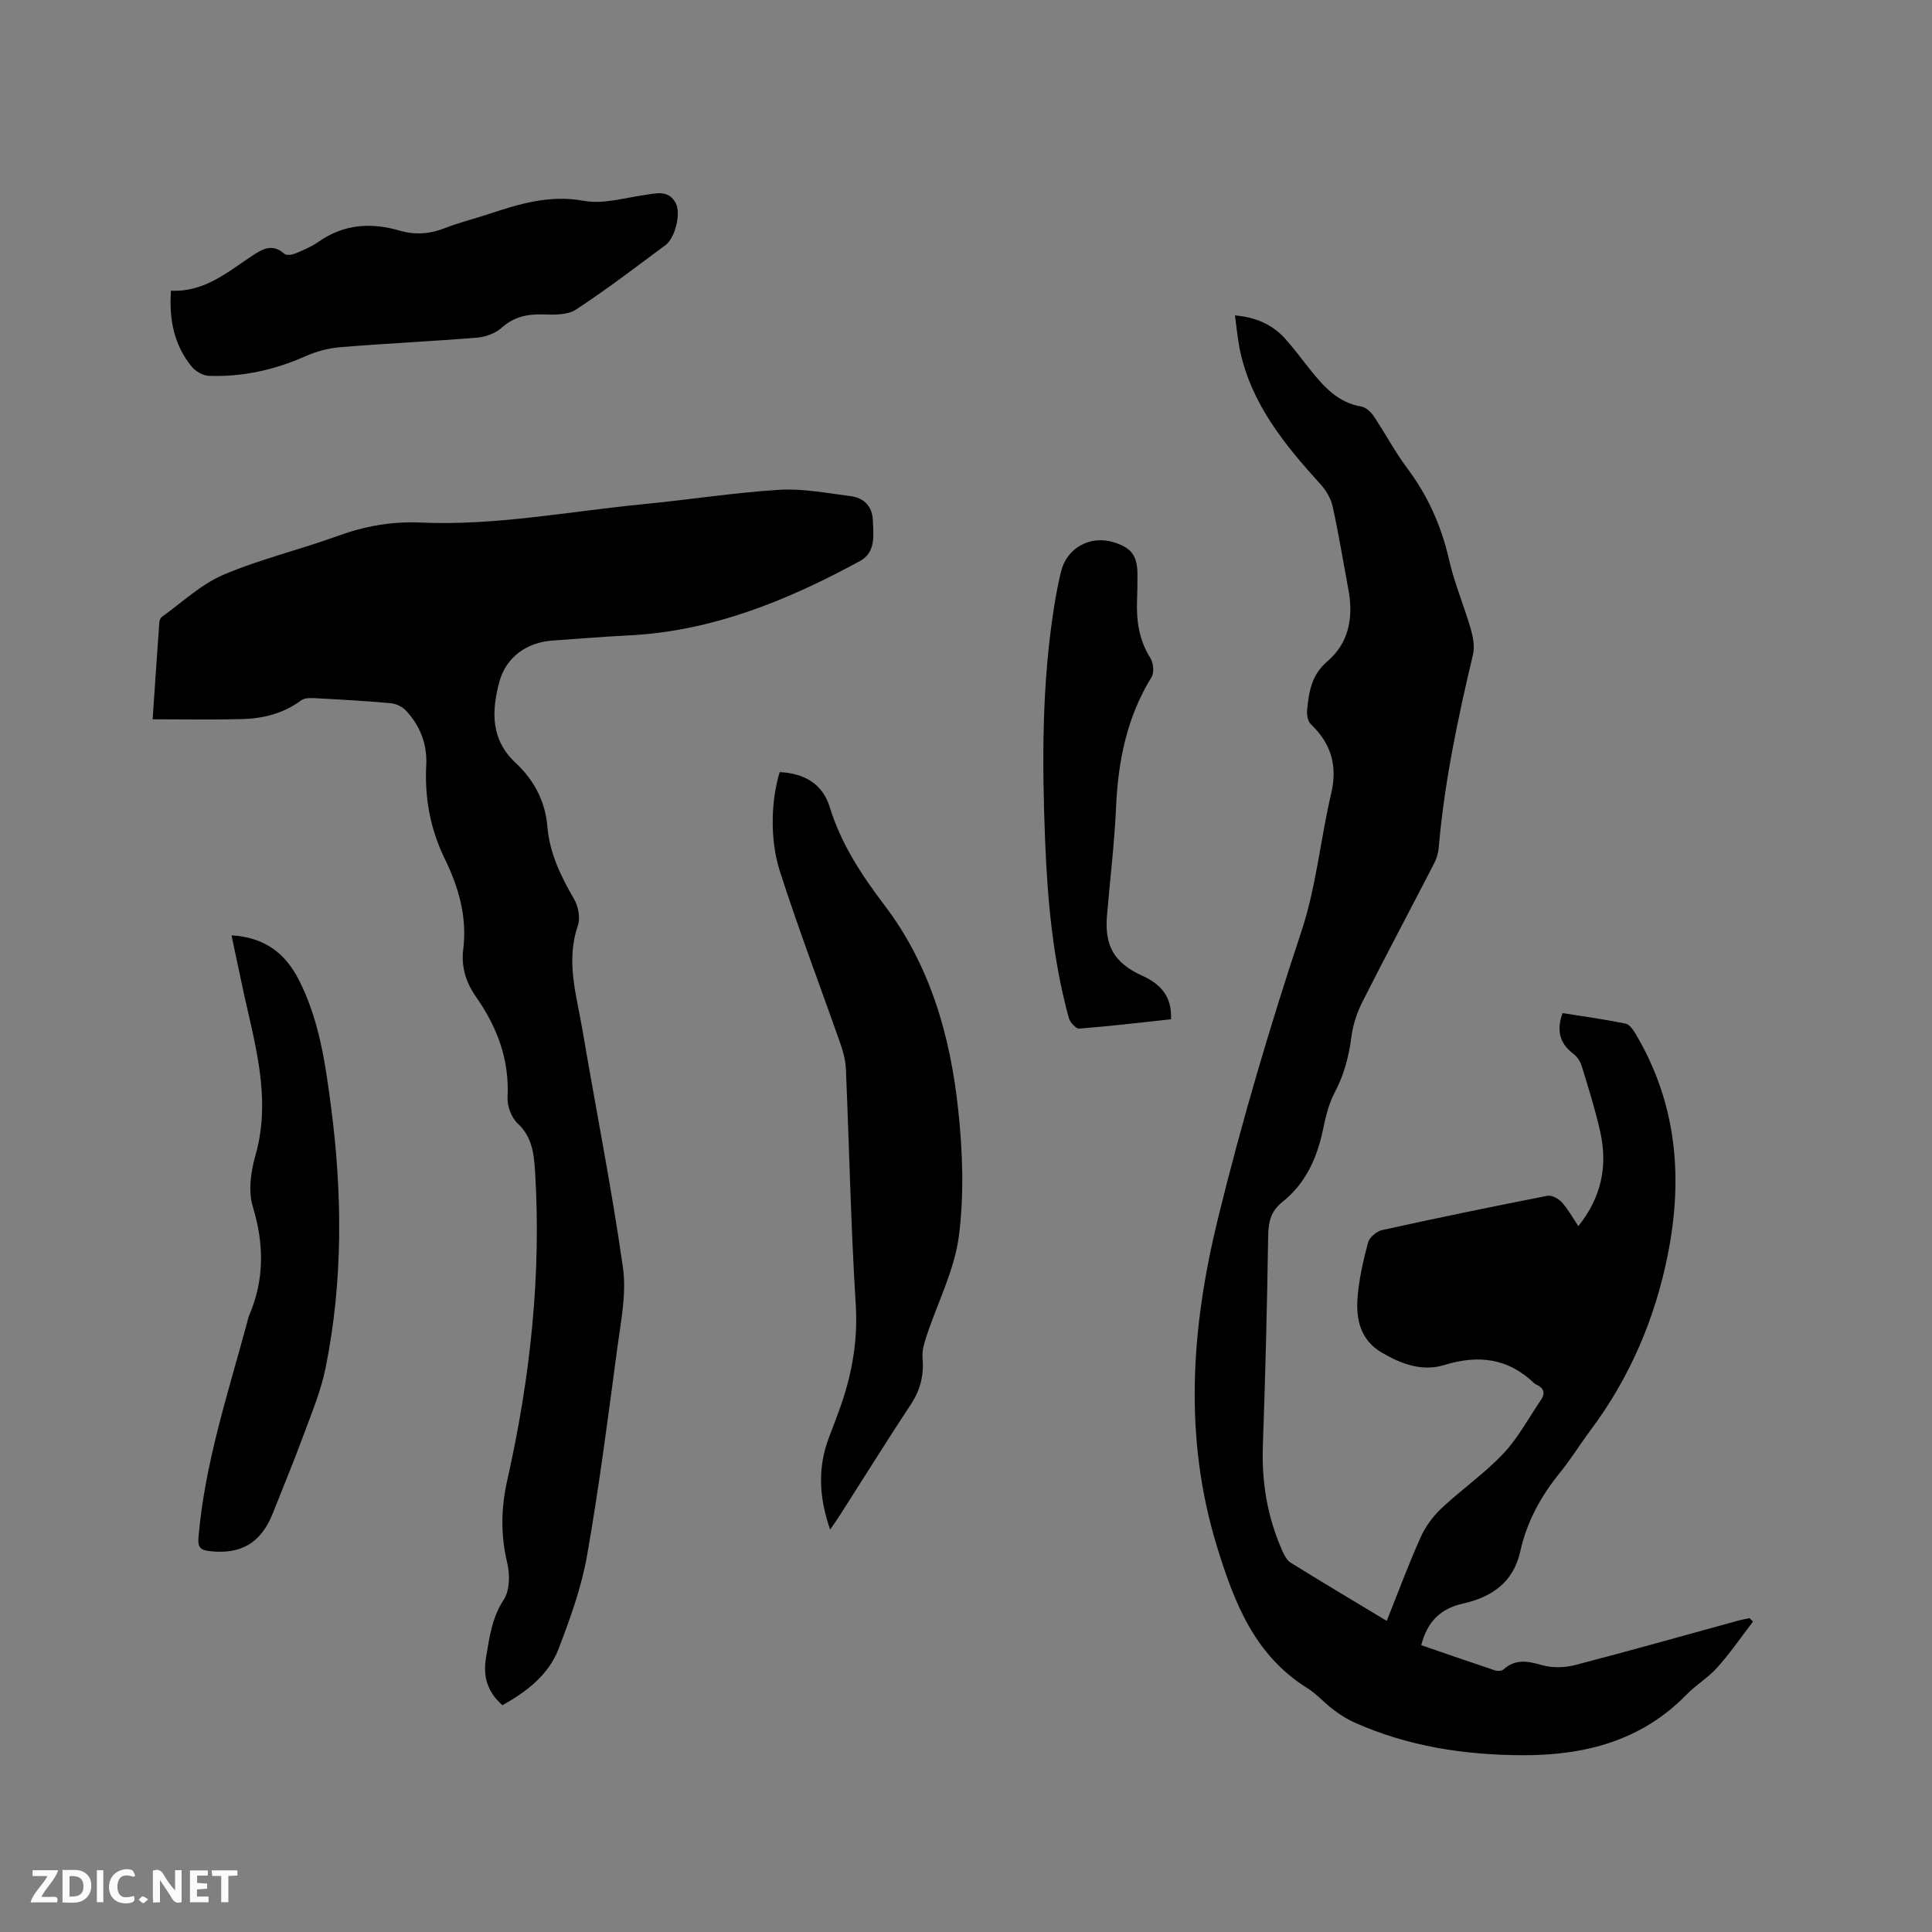 <svg enable-background="new 0 0 400 400" viewBox="0 0 400 400" xmlns="http://www.w3.org/2000/svg"><rect x="0" y="0" width="400" height="400" fill="#808080" stroke="none"/><path d="m255.68 65.3c4.4.39 7.8 1.92 10.44 4.87 1.84 2.05 3.46 4.28 5.19 6.43 2.81 3.49 5.72 6.77 10.53 7.57.95.16 1.99 1.12 2.57 1.98 2.4 3.58 4.41 7.43 6.99 10.86 4.27 5.71 7.04 11.95 8.62 18.91 1.09 4.8 3.06 9.4 4.44 14.14.5 1.73.91 3.75.51 5.44-3.14 13.2-5.93 26.45-7.1 40-.1 1.12-.45 2.29-.97 3.3-4.9 9.5-9.93 18.94-14.76 28.49-1.12 2.21-1.99 4.69-2.31 7.14-.54 4.14-1.5 8.01-3.49 11.75-1.27 2.38-1.9 5.17-2.46 7.84-1.24 5.88-3.64 11.08-8.43 14.88-2.3 1.83-2.84 4.03-2.89 6.9-.22 14.52-.58 29.04-1.1 43.55-.27 7.56.95 14.76 4 21.66.41.93.95 2.02 1.75 2.52 6.46 4.01 13 7.9 19.9 12.06 2.38-5.95 4.49-11.68 6.98-17.24.99-2.22 2.54-4.36 4.31-6.03 4.16-3.92 8.94-7.23 12.85-11.37 3.07-3.25 5.23-7.36 7.78-11.1 1.04-1.52.51-2.55-1.06-3.24-.1-.04-.19-.1-.27-.17-5.4-5.25-11.62-6-18.63-3.84-4.66 1.44-8.98-.21-13.02-2.58-4.35-2.55-5.32-6.8-4.99-11.27.29-3.87 1.17-7.72 2.17-11.48.28-1.07 1.77-2.34 2.91-2.59 11.37-2.51 22.78-4.86 34.21-7.1.9-.18 2.31.57 3 1.33 1.27 1.39 2.19 3.1 3.43 4.94 4.75-5.9 6.11-12.38 4.55-19.43-1.03-4.64-2.47-9.19-3.86-13.74-.29-.94-.96-1.93-1.74-2.52-2.87-2.17-3.5-4.86-2.22-8.41 4.33.69 8.71 1.3 13.03 2.17.82.16 1.59 1.29 2.1 2.14 8.51 14.33 9.86 29.7 6.65 45.75-2.66 13.29-7.87 25.44-16 36.32-2.16 2.89-4.05 5.98-6.32 8.77-3.94 4.85-6.87 10.19-8.21 16.28-1.43 6.49-5.97 9.5-11.87 10.82-4.69 1.05-7.39 3.78-8.64 8.62 5.12 1.76 10.18 3.52 15.26 5.21.53.18 1.41.14 1.78-.19 2.49-2.25 5.05-1.73 7.98-.89 2.12.6 4.68.54 6.83-.02 11.27-2.92 22.48-6.1 33.71-9.18.79-.22 1.61-.35 2.41-.52.24.23.48.46.73.69-2.44 3.18-4.71 6.5-7.37 9.48-1.89 2.12-4.44 3.64-6.43 5.68-9.33 9.56-21.09 12.56-33.89 12.52-12.06-.04-23.86-1.83-34.97-6.84-1.52-.69-2.96-1.63-4.29-2.64-1.86-1.41-3.43-3.23-5.39-4.45-10.88-6.79-15.1-17.73-18.63-29.21-6.99-22.73-5.37-45.34.21-68.07 4.92-20.07 10.77-39.83 17.28-59.44 3.04-9.16 3.92-19.02 6.14-28.48 1.35-5.77-.03-10.33-4.22-14.34-.63-.6-.86-1.95-.77-2.9.37-3.77.88-7.29 4.22-10.13 4.47-3.8 5.4-9.15 4.33-14.84-1.07-5.73-2-11.48-3.25-17.17-.36-1.63-1.33-3.31-2.46-4.56-7.46-8.22-14.44-16.71-16.78-27.98-.45-2.28-.65-4.57-1-7.05z" fill="#000001"/><path d="m104.02 353.05c-3.23-2.86-4.04-6.05-3.38-9.96.7-4.15 1.21-8.15 3.66-11.9 1.24-1.9 1.29-5.16.73-7.54-1.39-5.81-1.32-11.35 0-17.22 4.74-21.07 7.09-42.41 5.74-64.05-.23-3.6-.62-7.01-3.59-9.78-1.3-1.21-2.19-3.62-2.1-5.42.42-7.81-2.17-14.57-6.52-20.79-2.1-3-3.1-6.21-2.65-9.84.83-6.66-.93-12.81-3.8-18.69-3-6.14-4.22-12.59-3.86-19.4.23-4.33-1.24-8.16-4.18-11.32-.76-.82-2.07-1.45-3.18-1.55-5.27-.48-10.57-.77-15.86-1.05-.9-.05-2.03-.02-2.69.47-3.65 2.72-7.83 3.75-12.23 3.87-6 .16-12.01.04-18.51.04.47-6.85.91-13.47 1.39-20.1.03-.38.23-.89.52-1.1 4.19-2.99 8.08-6.73 12.71-8.7 7.66-3.27 15.88-5.21 23.74-8.07 5.57-2.03 11.15-3.02 17.08-2.76 15.55.69 30.82-2.32 46.2-3.81 9.39-.91 18.73-2.39 28.13-2.97 4.89-.3 9.89.7 14.81 1.32 2.74.34 4.43 2.2 4.53 4.96.11 3.09.7 6.64-2.7 8.49-15 8.15-30.59 14.54-47.96 15.38-5.18.25-10.36.7-15.54 1.05-5.45.36-9.76 3.41-11.15 8.65-1.59 6.01-1.8 11.86 3.42 16.71 3.73 3.48 6.11 7.91 6.54 13.09.46 5.56 2.76 10.31 5.51 15.03.89 1.52 1.36 3.95.81 5.54-2.54 7.4-.26 14.48.95 21.61 2.78 16.39 6.04 32.71 8.38 49.17.77 5.39-.42 11.12-1.16 16.64-1.92 14.39-3.76 28.79-6.28 43.08-1.17 6.6-3.51 13.07-5.93 19.36-2.08 5.32-6.55 8.74-11.58 11.56z" fill="#000001"/><path d="m161.43 159.86c4.99.24 8.86 2.35 10.37 7.27 2.35 7.64 6.58 14.04 11.37 20.35 9.42 12.41 13.58 27.01 15.21 42.22.93 8.68 1.26 17.64.14 26.25-.92 7.05-4.41 13.75-6.68 20.63-.48 1.46-.97 3.07-.84 4.56.31 3.54-.43 6.61-2.41 9.61-5.01 7.6-9.83 15.33-14.73 23.01-.55.87-1.16 1.7-1.99 2.92-2.3-6.6-2.61-12.75-.28-18.96.89-2.38 1.83-4.74 2.65-7.14 2.26-6.66 3.38-13.36 2.93-20.54-1.01-16.17-1.34-32.39-2.03-48.58-.07-1.76-.5-3.55-1.09-5.22-4.19-11.97-8.73-23.83-12.6-35.9-2.2-6.91-1.7-15.1-.02-20.48z" fill="#000001"/><path d="m35.4 60.18c6.78.36 11.55-3.72 16.64-7.11 2.16-1.44 4.3-2.8 6.83-.52.42.37 1.59.21 2.26-.07 1.66-.69 3.36-1.4 4.82-2.42 5.25-3.69 10.88-4.04 16.85-2.3 3.13.91 6.2.69 9.28-.52 2.85-1.12 5.85-1.86 8.76-2.82 6.5-2.14 12.84-4.17 20.03-2.84 3.98.73 8.37-.6 12.54-1.2 2.46-.35 4.94-1.13 6.47 1.62 1.17 2.1-.08 7.25-2.09 8.74-6.13 4.54-12.19 9.21-18.57 13.37-1.79 1.17-4.63 1.05-6.97.99-3.22-.09-5.91.54-8.4 2.77-1.29 1.15-3.31 1.89-5.07 2.03-9.4.77-18.82 1.2-28.22 1.97-2.47.2-5.02.86-7.29 1.87-6.42 2.85-13.07 4.33-20.06 4.07-1.21-.05-2.73-.93-3.52-1.9-3.59-4.4-4.72-9.6-4.29-15.73z" fill="#000001"/><path d="m47.93 193.65c6.86.43 11.09 3.66 13.93 9.2 4.19 8.19 5.47 17.11 6.64 26.01 2.39 18.16 2.55 36.36-1.1 54.39-.95 4.7-2.84 9.22-4.51 13.75-2.01 5.45-4.24 10.82-6.37 16.22-2.45 6.23-6.6 8.68-13.16 7.92-1.84-.21-2.44-.77-2.27-2.8 1.29-15.31 6.1-29.81 10.07-44.51.14-.51.23-1.04.44-1.52 3.16-7.41 3.09-14.75.74-22.49-.97-3.19-.42-7.21.53-10.54 3.53-12.4-.43-24.05-2.87-35.89-.65-3.1-1.32-6.19-2.07-9.74z" fill="#000001"/><path d="m242.45 211.03c-6.42.69-12.7 1.44-19.01 1.93-.68.05-1.91-1.3-2.15-2.2-3.3-12.02-4.42-24.35-4.91-36.74-.64-16.21-.69-32.41 1.88-48.5.38-2.4.84-4.8 1.41-7.16 1.18-4.92 6.05-7.6 10.91-6.09 3.7 1.15 4.91 2.79 4.92 6.71 0 1.8-.02 3.6-.09 5.4-.15 4.2.43 8.17 2.76 11.86.64 1.01.83 3.02.24 3.96-5.1 8.26-6.91 17.31-7.34 26.86-.33 7.5-1.25 14.98-1.88 22.48-.52 6.28 1.45 9.82 7.34 12.49 3.85 1.76 6.11 4.31 5.92 9z" fill="#000001"/><g fill="#fafbfa"><path d="m37.59 393.81c-.92.31-1.52.05-2-.78-.7-1.2-1.52-2.34-2.47-3.78v4.59c-.55.03-.95.05-1.41.07-.03-.37-.06-.64-.06-.91 0-1.91 0-3.81 0-5.7 1.13-.41 1.77-.03 2.29.91.62 1.11 1.38 2.14 2.31 3.19v-4.2h1.35v6.61z"/><path d="m12.94 393.88v-6.75c1.9.19 3.93-.54 5.37 1.29.8 1.01.78 2.88.03 3.97-1.37 1.97-3.4 1.51-5.4 1.49m1.45-1.22c2.04.12 2.92-.58 2.89-2.21-.03-1.51-.98-2.19-2.89-2z"/><path d="m11.81 393.87h-5.49c.68-2.18 2.47-3.48 3.51-5.45h-3.08v-1.21h5.29c-.71 2.13-2.44 3.48-3.47 5.51.86 0 1.63.04 2.39-.01.79-.05 1.14.21.85 1.16"/><path d="m39.33 393.86v-6.61h3.7v1.07h-2.22v1.52c.68.04 1.34.09 2.07.13v1.07c-.72.05-1.38.09-2.1.14v1.48h2.4v1.19h-3.85z"/><path d="m27.71 388.56c-1.15-.3-2.46-.61-3.1.64-.37.73-.41 1.93-.06 2.67.63 1.35 1.99.93 3.17.68.35.94-.01 1.32-.93 1.46-1.62.25-3.05-.27-3.76-1.48-.73-1.24-.6-3.03.31-4.17.88-1.11 2.71-1.7 4-1.16.32.13.44.74.65 1.12-.1.08-.19.16-.28.24"/><path d="m49.15 387.24v1.07c-.59.02-1.17.05-1.87.08v5.44h-1.48v-5.44h-1.85c-.05-.4-.08-.73-.13-1.15z"/><path d="m20.06 387.21h1.33v6.62h-1.33z"/><path d="m30.68 393.25c-.49.38-.8.79-1.05.76-.32-.05-.6-.45-.9-.7.26-.24.51-.64.8-.67.29-.04.62.3 1.15.61"/></g></svg>